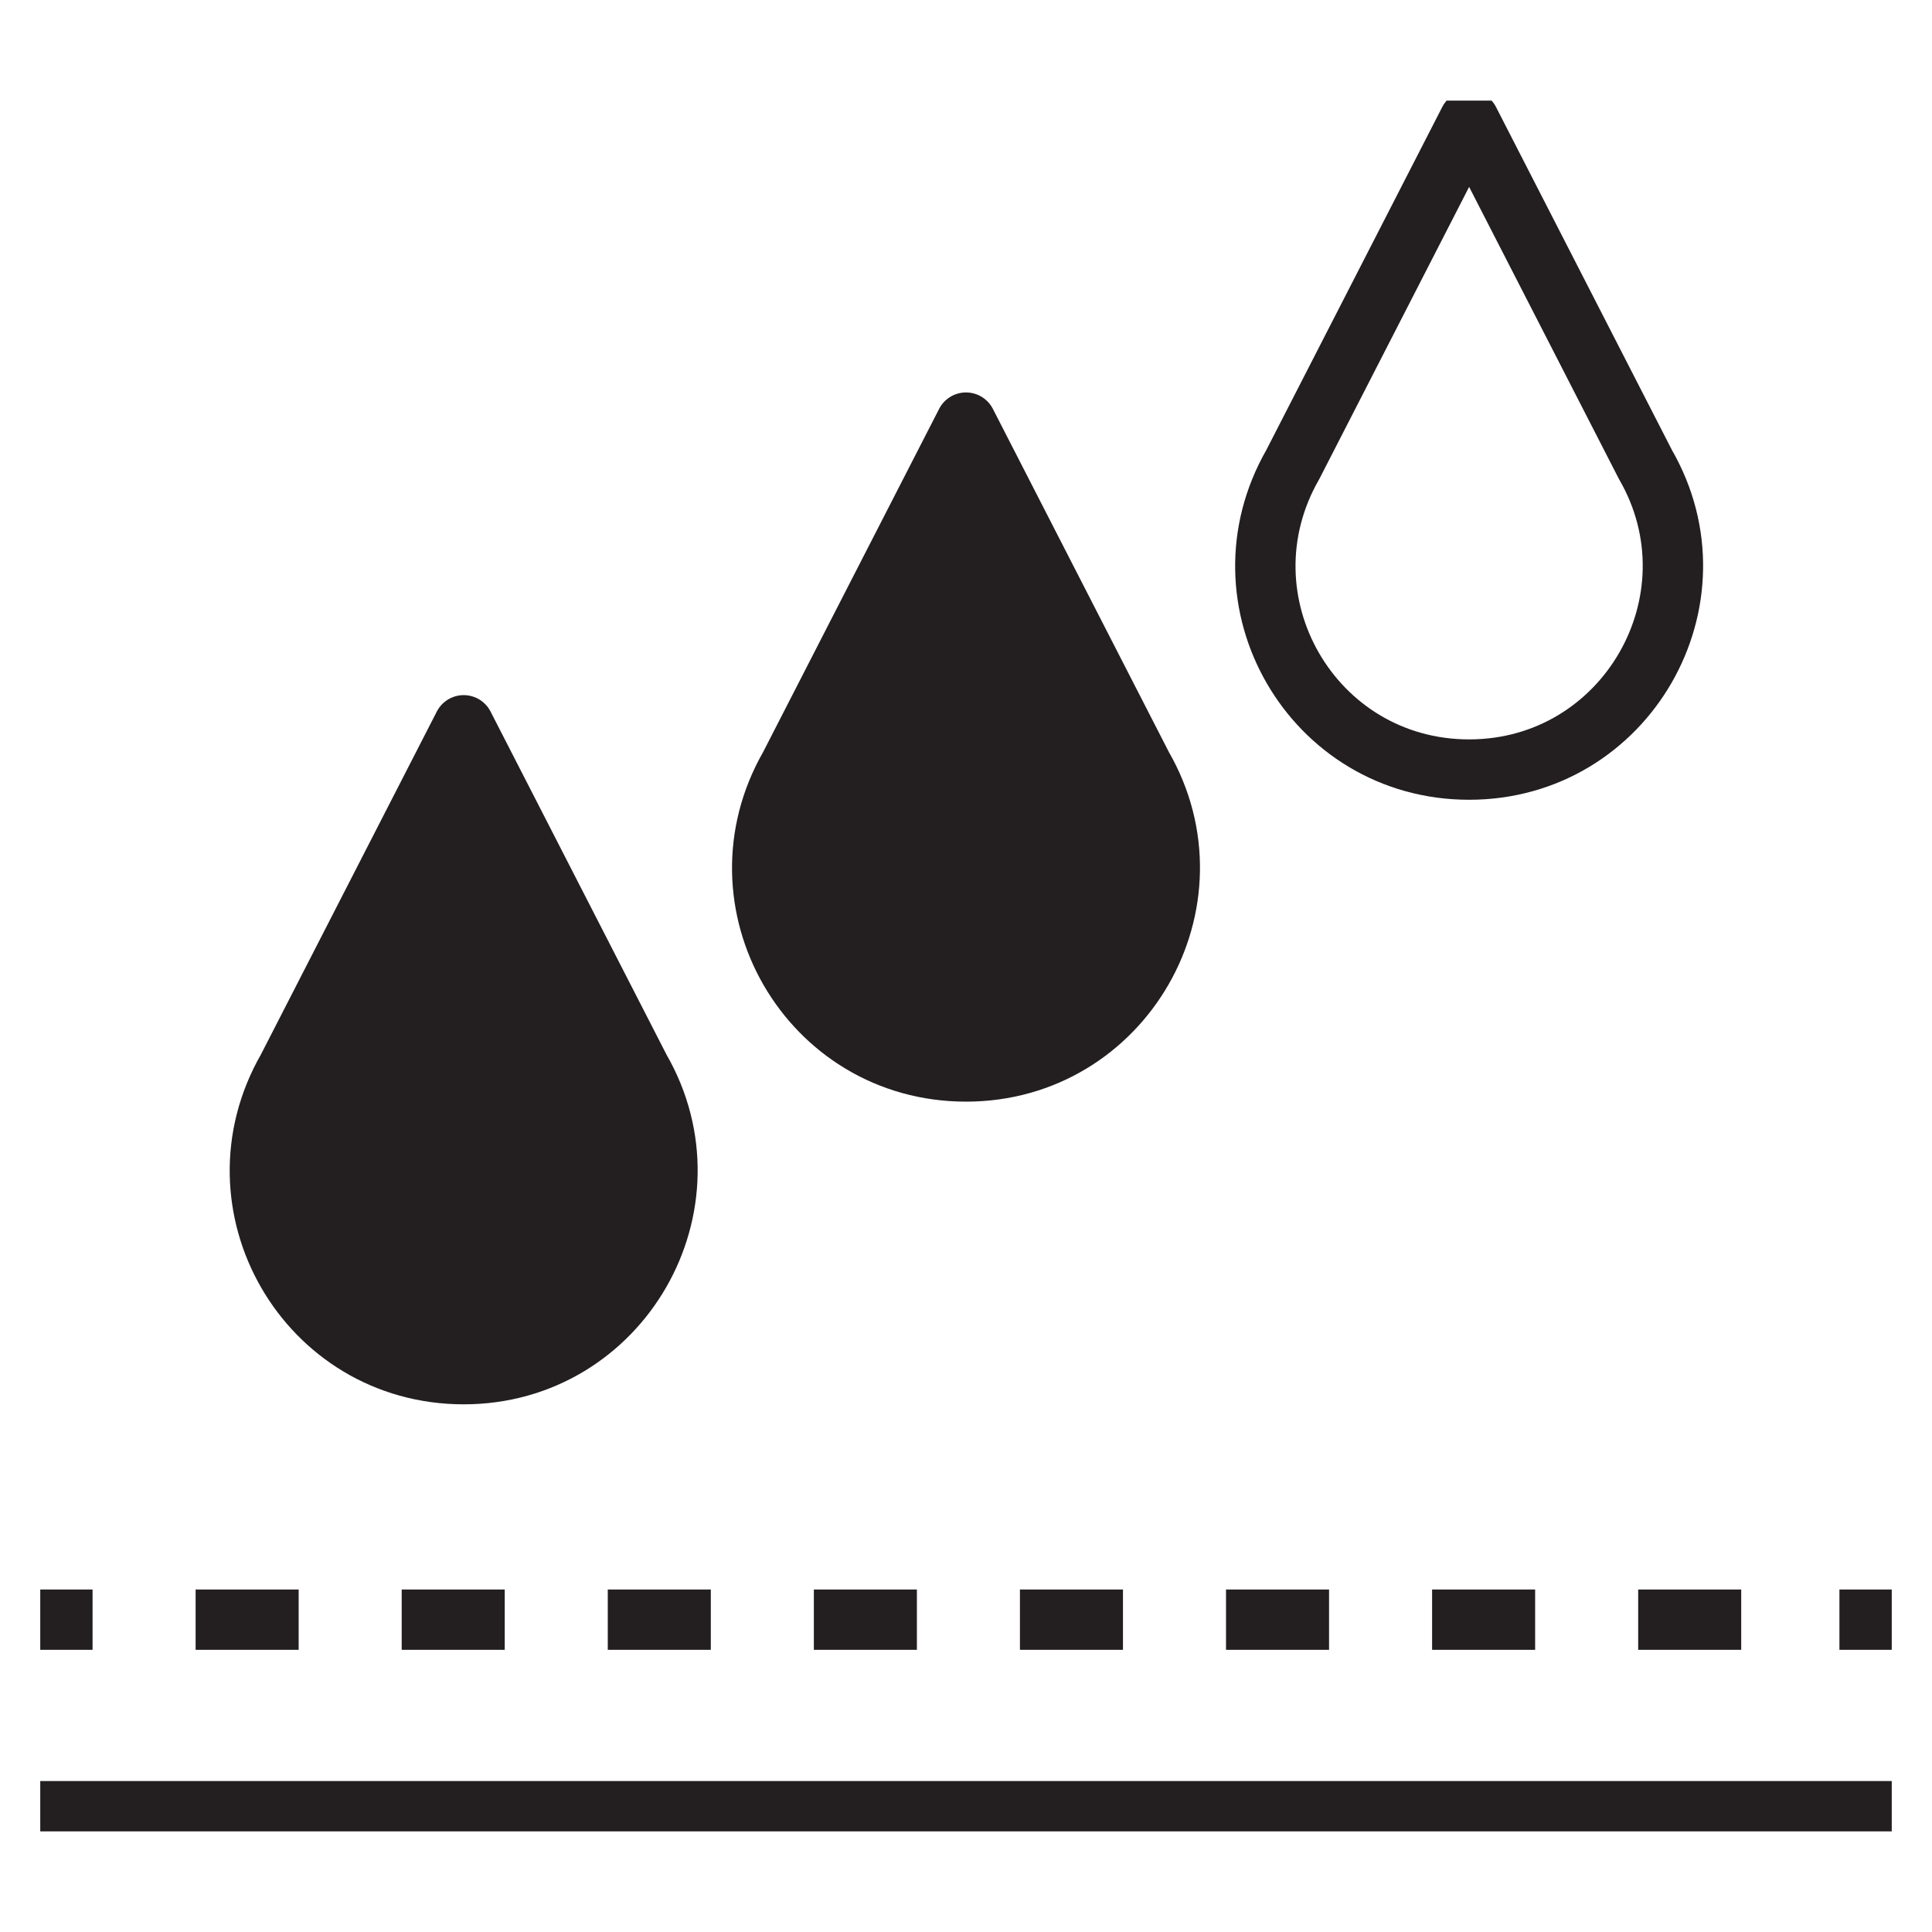 <svg xmlns="http://www.w3.org/2000/svg" fill="none" viewBox="0 0 24 24" height="24" width="24">
<rect fill="white" height="24" width="24"></rect>
<g clip-path="url(#clip0_681_3657)">
<path stroke-linejoin="round" stroke-linecap="round" stroke-width="0.75" stroke="#231F20" fill="#231F20" d="M5.76 9.01L3.57 13.28C2.6 14.97 3.81 17.07 5.76 17.07C7.71 17.07 8.92 14.96 7.95 13.28L5.76 9.01Z"></path>
<path stroke-linejoin="round" stroke-linecap="round" stroke-width="0.75" stroke="#231F20" fill="#231F20" d="M12 5.25L9.81 9.52C8.84 11.21 10.05 13.31 12 13.31C13.95 13.31 15.16 11.2 14.19 9.52L12 5.25Z"></path>
<path stroke-linejoin="round" stroke-linecap="round" stroke-width="0.75" stroke="#231F20" d="M18.25 1.5L16.06 5.77C15.09 7.46 16.3 9.56 18.25 9.56C20.2 9.56 21.41 7.45 20.44 5.77L18.25 1.5Z"></path>
<path stroke-linejoin="round" stroke-width="0.75" stroke="#231F20" d="M0.5 20.12H1.15"></path>
<path stroke-dasharray="1.28 1.28" stroke-linejoin="round" stroke-width="0.75" stroke="#231F20" d="M2.43 20.12H22.21"></path>
<path stroke-linejoin="round" stroke-width="0.75" stroke="#231F20" d="M22.85 20.12H23.5"></path>
<path stroke-linejoin="round" stroke-width="0.75" stroke="#231F20" d="M0.5 22.5H23.5"></path>
</g>
<defs>
<clipPath id="clip0_681_3657">
<rect transform="translate(0.5 1.25)" fill="white" height="21.5" width="23"></rect>
</clipPath>
</defs>
</svg>
